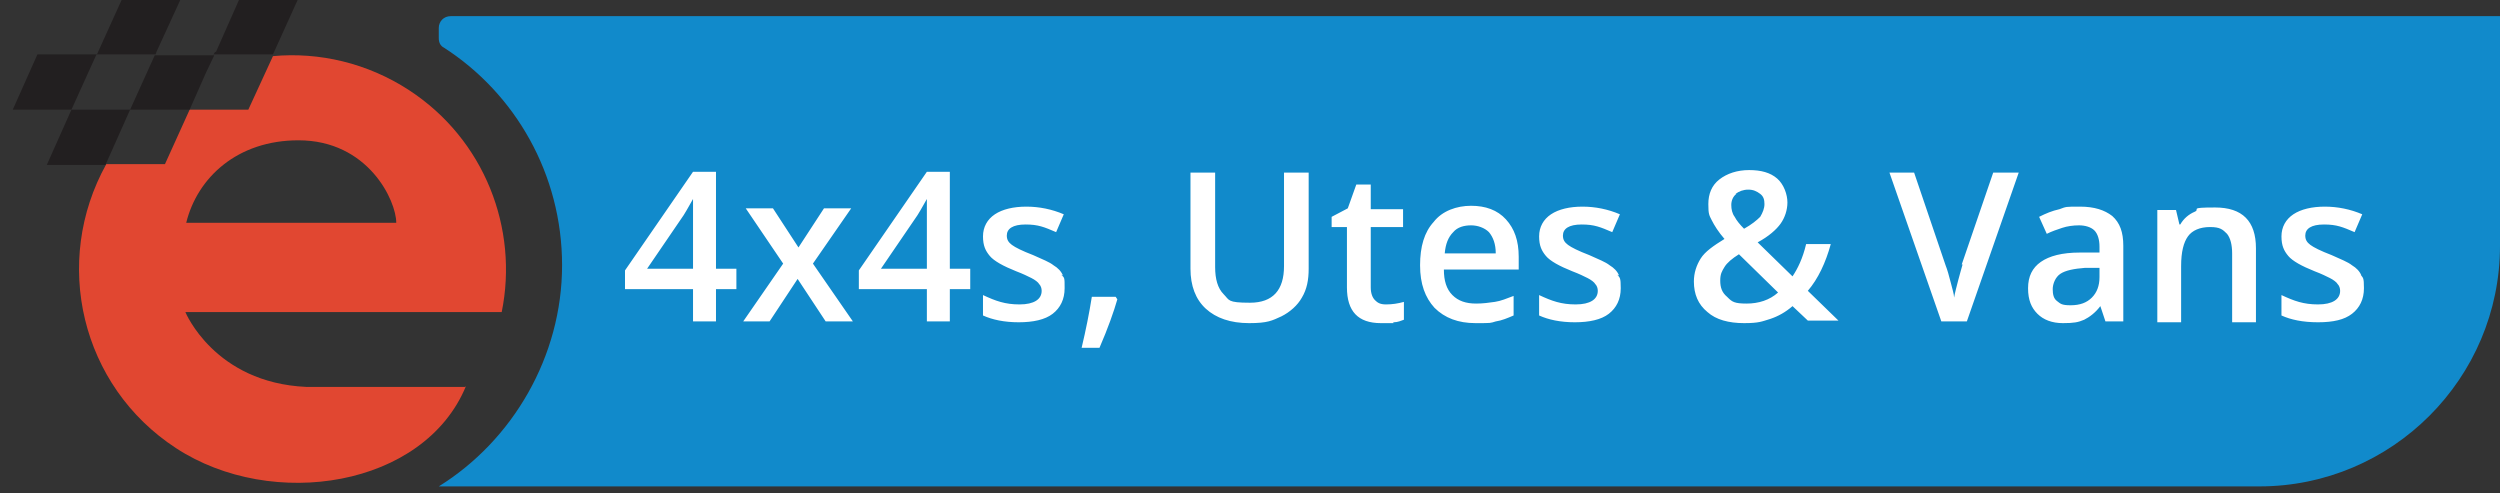 <?xml version="1.0" encoding="UTF-8"?>
<svg id="Layer_1" xmlns="http://www.w3.org/2000/svg" version="1.1" viewBox="0 0 294 58">
  <rect x="0" y="0" width="294" height="58" fill="#333333" stroke="none"/>
  <!-- Generator: Adobe Illustrator 29.5.1, SVG Export Plug-In . SVG Version: 2.1.0 Build 141)  -->
  <defs>
    <style>
      .st0 {
        fill: #118acb;
      }

      .st1 {
        fill: #e14731;
      }

      .st2 {
        fill: #fff;
      }

      .st3 {
        fill: #221f20;
      }
    </style>
  </defs>
  <path class="st1" d="M35.1,16.5c8.2,0,11.5,7.1,11.5,9.7h-24.7c1.3-5.3,6-9.7,13.2-9.7h0ZM54.7,45.5h-18.7c-10.8-.5-14.2-8.8-14.2-8.8h37.2c2-9.8-2-20.3-10.9-26.1-4.9-3.2-10.6-4.5-16-4l-2.9,6.3h-6.9l1.9-4.3-1.9,4.3h-4.7,4.7l-2.9,6.4h-6.9c-6.4,11.5-3,26.1,8.2,33.4,11.3,7.4,29.2,4.6,34.1-7.3"/>
  <polygon class="st3" points="14.3 0 11.4 6.4 18.3 6.4 18.4 6.1 21.2 0 14.3 0"/>
  <polygon class="st3" points="28.1 0 25.4 6.1 25.3 6.1 25.1 6.4 32.1 6.4 35 0 28.1 0"/>
  <polygon class="st3" points="8.4 12.9 5.5 19.4 12.4 19.4 15.3 12.9 8.4 12.9"/>
  <polygon class="st3" points="18.2 6.5 15.3 12.9 17.6 12.9 22.3 12.9 24.2 8.6 25.2 6.5 18.2 6.5"/>
  <polygon class="st3" points="4.4 6.4 1.5 12.9 8.4 12.9 11.3 6.5 11.3 6.5 11.4 6.4 4.4 6.4"/>
  <g>
    <path class="st0" d="M51.6,3.4v1.1c0,.5.2.9.6,1.1,8.4,5.4,13.9,14.9,13.9,25.6s-5.8,20.6-14.5,26h214.1c15.6,0,28.3-12.7,28.3-28.3V1.9H53c-.8,0-1.4.6-1.4,1.4"/>
    <path class="st2" d="M277.7,32.4c-.2-.5-.6-.9-1.1-1.2-.5-.4-1.3-.7-2.4-1.2-1.3-.5-2.1-.9-2.5-1.2-.4-.3-.6-.6-.6-1.1,0-.8.7-1.3,2.2-1.3s2.2.3,3.6.9l.9-2.1c-1.4-.6-2.9-.9-4.4-.9s-2.8.3-3.7.9c-.9.6-1.4,1.5-1.4,2.6s.3,1.7.8,2.3c.5.6,1.6,1.2,3.1,1.8.8.3,1.4.6,1.8.8.4.2.8.5.9.7.2.2.3.5.3.8,0,1-.9,1.6-2.6,1.6s-2.8-.4-4.3-1.1v2.4c1.1.5,2.5.8,4.3.8s3.1-.3,4-1,1.4-1.7,1.4-3-.1-1.2-.4-1.6M265.3,29.2c0-3.2-1.6-4.8-4.8-4.8s-1.7.2-2.4.5c-.7.3-1.3.8-1.7,1.5h-.1l-.4-1.7h-2.2v13.2h2.8v-6.6c0-1.7.3-2.8.8-3.5s1.4-1.1,2.6-1.1,1.5.3,2,.8c.4.5.6,1.3.6,2.3v8.1h2.8v-8.6h0ZM241.9,35.4c-.4-.3-.5-.8-.5-1.4s.3-1.4.9-1.8c.6-.4,1.6-.6,2.9-.7h1.7v1.1c0,1-.3,1.8-.9,2.4s-1.4.9-2.5.9-1.2-.2-1.6-.5M249.7,37.8v-8.9c0-1.6-.4-2.7-1.3-3.5-.9-.7-2.1-1.1-3.8-1.1s-1.6,0-2.4.3c-.9.2-1.6.5-2.4.9l.9,2c.6-.3,1.2-.5,1.8-.7s1.3-.3,2-.3,1.4.2,1.8.6c.4.4.6,1.1.6,1.9v.7h-2.3c-2.1,0-3.6.4-4.6,1.1s-1.5,1.7-1.5,3.1.4,2.3,1.1,3c.7.7,1.7,1.1,3,1.1s1.8-.1,2.5-.4c.6-.3,1.3-.8,1.9-1.6h0l.6,1.8h2.1ZM230.8,31.1c-.1.4-.3,1-.5,1.8s-.4,1.5-.5,2.1c0-.4-.2-1-.4-1.8s-.4-1.5-.6-2l-3.7-10.9h-2.9l6.1,17.5h3l6.1-17.5h-3l-3.7,10.8h0ZM200.8,36.7c1,.9,2.5,1.3,4.3,1.3s2.1-.2,3.1-.5c.9-.3,1.8-.8,2.6-1.5l1.8,1.7h3.6l-3.6-3.5c1.2-1.4,2.1-3.3,2.7-5.5h-2.9c-.4,1.7-1,2.9-1.6,3.8l-4.1-4c1.3-.7,2.2-1.5,2.7-2.2s.8-1.6.8-2.5-.4-2.1-1.2-2.8c-.8-.7-1.9-1-3.3-1s-2.6.4-3.5,1.1-1.3,1.7-1.3,2.9.1,1.3.4,1.9c.3.6.8,1.4,1.5,2.2-1.3.8-2.3,1.5-2.8,2.3s-.8,1.7-.8,2.7c0,1.5.5,2.7,1.6,3.6M203.1,34.9c-.6-.5-.8-1.1-.8-1.9s.2-1.1.5-1.6.9-1,1.7-1.5l4.6,4.5c-1,.9-2.3,1.3-3.7,1.3s-1.7-.2-2.2-.7M204.1,22.8c.4-.3.9-.5,1.5-.5s1,.2,1.4.5.5.7.5,1.2-.2,1-.5,1.5c-.4.4-1,.9-1.9,1.4-.5-.5-.9-1-1.1-1.4-.3-.4-.4-.9-.4-1.4s.2-1,.6-1.3M190.4,32.4c-.2-.5-.6-.9-1.1-1.2-.5-.4-1.3-.7-2.4-1.2-1.3-.5-2.1-.9-2.5-1.2-.4-.3-.6-.6-.6-1.1,0-.8.7-1.3,2.2-1.3s2.2.3,3.6.9l.9-2.1c-1.4-.6-2.9-.9-4.4-.9s-2.8.3-3.7.9-1.4,1.5-1.4,2.6.3,1.7.8,2.3c.5.6,1.6,1.2,3.1,1.8.8.3,1.4.6,1.8.8.4.2.8.5.9.7.2.2.3.5.3.8,0,1-.9,1.6-2.6,1.6s-2.8-.4-4.3-1.1v2.4c1.1.5,2.5.8,4.2.8s3.1-.3,4-1,1.4-1.7,1.4-3-.1-1.2-.4-1.6M175.1,27.3c.5.6.8,1.4.8,2.5h-6c.1-1.1.4-1.9,1-2.5.5-.6,1.3-.8,2.1-.8s1.6.3,2.1.8M175.9,37.8c.7-.1,1.4-.4,2.1-.7v-2.3c-.8.3-1.5.6-2.2.7s-1.4.2-2.2.2c-1.2,0-2.1-.3-2.8-1s-1-1.7-1-3h8.8v-1.5c0-1.9-.5-3.3-1.5-4.4s-2.4-1.6-4.1-1.6-3.4.6-4.4,1.9c-1.1,1.2-1.6,2.9-1.6,5.1s.6,3.8,1.7,5c1.2,1.2,2.8,1.8,4.8,1.8s1.7,0,2.4-.2M161.7,35.3c-.3-.3-.5-.8-.5-1.5v-7.1h3.8v-2.1h-3.8v-2.9h-1.7l-1,2.8-1.9,1v1.2h1.8v7.1c0,2.8,1.3,4.2,4,4.2s1,0,1.5-.1c.5,0,.9-.2,1.2-.3v-2.1c-.7.2-1.4.3-2.1.3s-1-.2-1.3-.5M151,20.3v11c0,2.8-1.3,4.3-4,4.3s-2.4-.3-3.1-1c-.7-.7-1-1.8-1-3.2v-11.1h-2.9v11.3c0,2,.6,3.6,1.8,4.7s2.9,1.7,5.1,1.7,2.7-.3,3.8-.8c1-.5,1.9-1.3,2.4-2.2.6-1,.8-2.1.8-3.4v-11.3h-2.9ZM131.2,34.9h-2.8c-.3,1.9-.7,3.9-1.2,6h2.1c1-2.3,1.7-4.3,2.1-5.7l-.2-.3h0ZM125,32.4c-.2-.5-.6-.9-1.1-1.2-.5-.4-1.3-.7-2.4-1.2-1.3-.5-2.1-.9-2.5-1.2-.4-.3-.6-.6-.6-1.1,0-.8.7-1.3,2.2-1.3s2.2.3,3.6.9l.9-2.1c-1.4-.6-2.9-.9-4.4-.9s-2.8.3-3.7.9c-.9.6-1.4,1.5-1.4,2.6s.3,1.7.8,2.3c.5.6,1.6,1.2,3.1,1.8.8.3,1.4.6,1.8.8.4.2.8.5.9.7.2.2.3.5.3.8,0,1-.9,1.6-2.6,1.6s-2.8-.4-4.3-1.1v2.4c1.1.5,2.5.8,4.2.8s3.1-.3,4-1,1.4-1.7,1.4-3,0-1.2-.4-1.6M103.6,31.6l4.3-6.3c.5-.8.8-1.4,1.1-1.9h0c0,1,0,2.3,0,3.8v4.4h-5.4,0ZM114.1,31.6h-2.4v-11.4h-2.7l-8,11.6v2.2h8v3.8h2.7v-3.8h2.4v-2.3h0ZM87.3,37.8h3.2l3.3-5,3.3,5h3.2l-4.7-6.8,4.5-6.5h-3.2l-3,4.6-3-4.6h-3.2l4.4,6.5-4.7,6.8h-.1ZM76.1,31.6l4.3-6.3c.5-.8.8-1.4,1.1-1.9h0c0,1,0,2.3,0,3.8v4.4h-5.4,0ZM86.6,31.6h-2.4v-11.4h-2.7l-8,11.6v2.2h8v3.8h2.7v-3.8h2.4v-2.3h0Z"/>
  </g>
</svg>